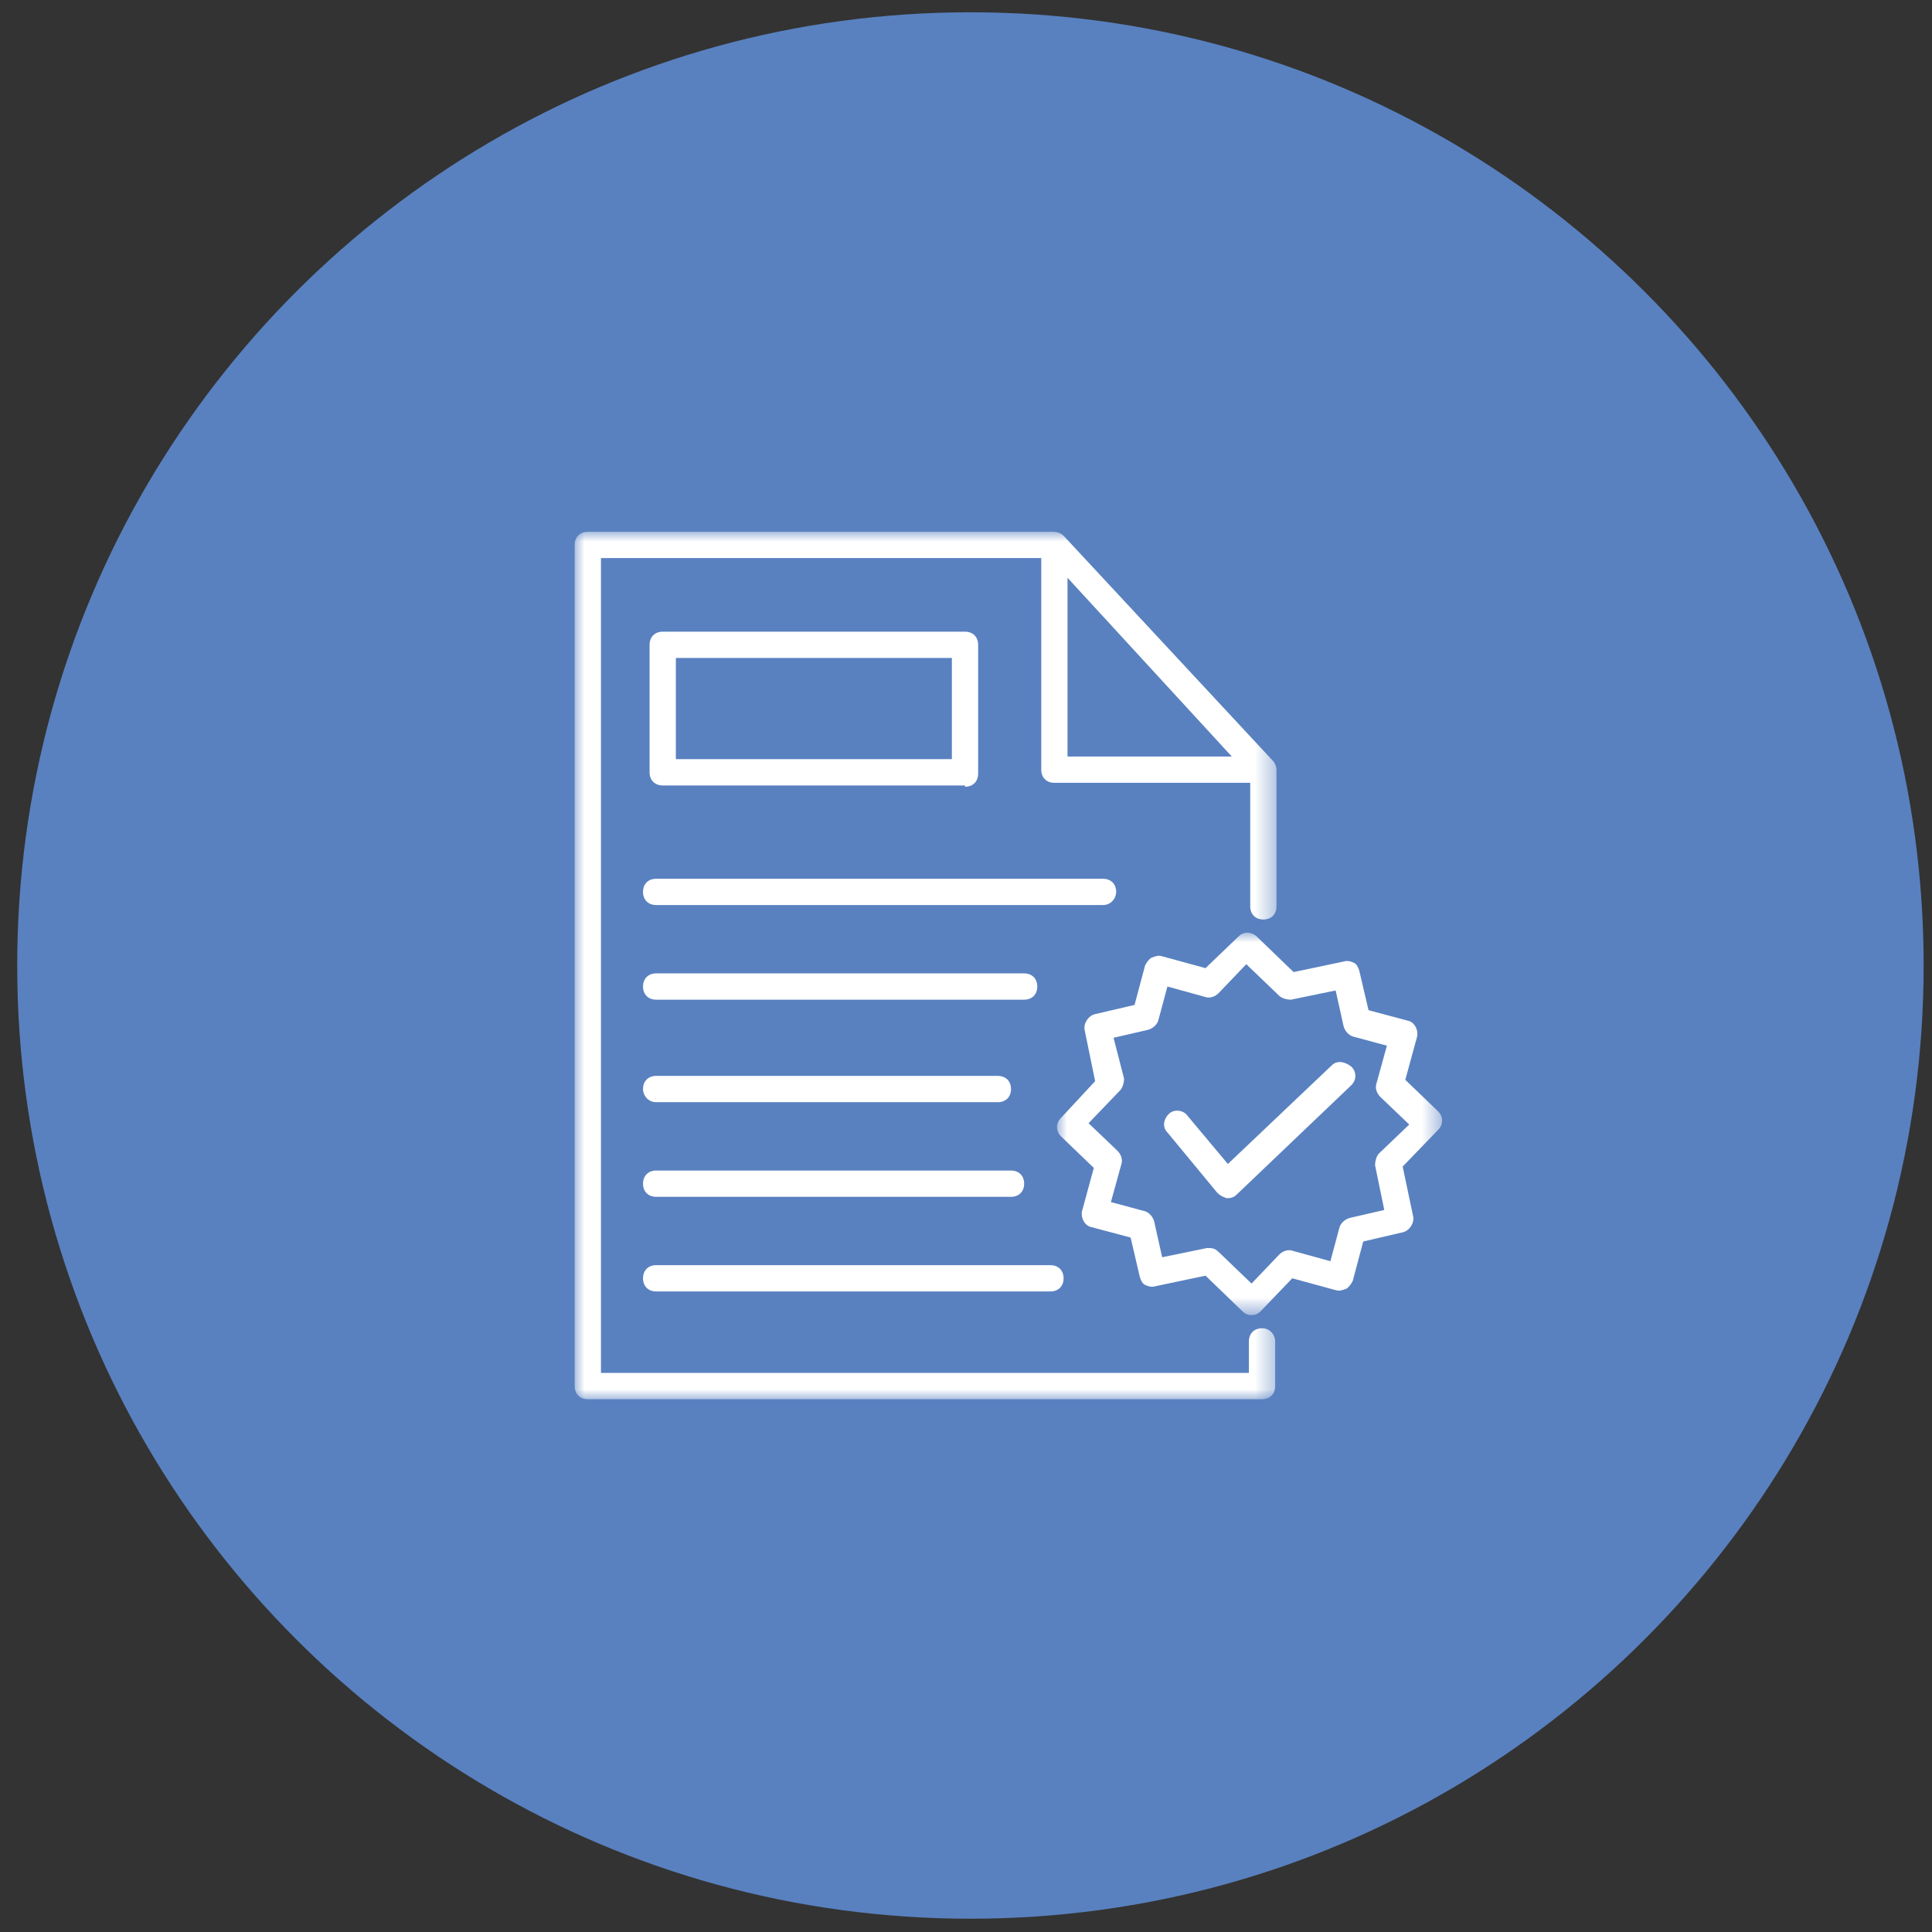 <?xml version="1.0" encoding="UTF-8"?>
<svg width="98px" height="98px" viewBox="0 0 98 98" version="1.1" xmlns="http://www.w3.org/2000/svg" xmlns:xlink="http://www.w3.org/1999/xlink">
    <rect x="0" y="0" width="98" height="98" fill="#333333" stroke="none"/>
    <title>37EABE31-1BA6-4DDE-B921-6538FB0D6DB7</title>
    <defs>
        <polygon id="path-1" points="0 0 35.6 0 35.6 44 0 44"></polygon>
        <polygon id="path-3" points="0 0 19.533 0 19.533 19.4 0 19.4"></polygon>
    </defs>
    <g id="Desktop" stroke="none" stroke-width="1" fill="none" fill-rule="evenodd">
        <g id="5.1.-AirdisinfeX-Page" transform="translate(-522, -2592)">
            <g id="Group" transform="translate(0.15, 2318.5)">
                <g id="Group-2" transform="translate(137.125, 233.375)">
                    <g id="Trusted" transform="translate(296.45, 0)">
                        <g id="icon" transform="translate(89.148, 40.748)">
                            <path d="M48.352,-1.30524583e-30 C57.253,-1.6351393e-15 65.592,2.405 72.756,6.601 C79.919,10.798 85.906,16.784 90.102,23.948 C94.298,31.111 96.703,39.45 96.703,48.352 C96.703,57.253 94.298,65.592 90.102,72.756 C85.906,79.919 79.919,85.906 72.756,90.102 C65.592,94.298 57.253,96.703 48.352,96.703 C39.45,96.703 31.111,94.298 23.948,90.102 C16.784,85.906 10.798,79.919 6.601,72.756 C2.405,65.592 1.09009287e-15,57.253 -8.70163887e-31,48.352 C-1.09009287e-15,39.45 2.405,31.111 6.601,23.948 C10.798,16.784 16.784,10.798 23.948,6.601 C31.111,2.405 39.45,1.6351393e-15 48.352,-1.30524583e-30 Z" id="Rectangle-Copy" fill="#5981C0"></path>
                            <g id="Group-21" transform="translate(28.277, 26.352)">
                                <g id="Group-3">
                                    <mask id="mask-2" fill="white">
                                        <use xlink:href="#path-1"></use>
                                    </mask>
                                    <g id="Clip-2"></g>
                                    <path d="M25,11.4 L25,2.333 L33.333,11.4 L25,11.4 Z M34.867,40.4 C34.467,40.4 34.2,40.667 34.2,41.067 L34.2,42.666 L1.333,42.666 L1.333,1.333 L23.667,1.333 L23.667,12.066 C23.667,12.466 23.933,12.733 24.333,12.733 L34.267,12.733 L34.267,19 C34.267,19.4 34.533,19.666 34.933,19.666 C35.333,19.666 35.6,19.4 35.6,19 L35.6,12.066 C35.6,11.933 35.533,11.733 35.4,11.6 L24.8,0.2 C24.666,0.067 24.466,0 24.267,0 L0.667,0 C0.267,0 0,0.267 0,0.667 L0,43.333 C0,43.733 0.267,44 0.667,44 L34.867,44 C35.267,44 35.533,43.733 35.533,43.333 L35.533,41.067 C35.533,40.733 35.267,40.4 34.867,40.4 L34.867,40.4 Z" id="Fill-1" fill="#FFFFFF" mask="url(#mask-2)"></path>
                                </g>
                                <path d="M4.133,28.933 L21.467,28.933 C21.867,28.933 22.133,28.667 22.133,28.267 C22.133,27.867 21.867,27.6 21.467,27.6 L4.133,27.6 C3.733,27.6 3.467,27.867 3.467,28.267 C3.467,28.6 3.733,28.933 4.133,28.933" id="Fill-4" fill="#FFFFFF"></path>
                                <path d="M4.133,33.733 L22.133,33.733 C22.533,33.733 22.8,33.467 22.8,33.067 C22.8,32.667 22.533,32.4 22.133,32.4 L4.133,32.4 C3.733,32.4 3.467,32.667 3.467,33.067 C3.467,33.467 3.733,33.733 4.133,33.733" id="Fill-6" fill="#FFFFFF"></path>
                                <path d="M4.133,38.533 L24.133,38.533 C24.533,38.533 24.8,38.267 24.8,37.867 C24.8,37.467 24.533,37.2 24.133,37.2 L4.133,37.2 C3.733,37.2 3.467,37.467 3.467,37.867 C3.467,38.267 3.733,38.533 4.133,38.533" id="Fill-8" fill="#FFFFFF"></path>
                                <path d="M27.467,18.266 C27.467,17.866 27.2,17.6 26.8,17.6 L4.133,17.6 C3.733,17.6 3.467,17.866 3.467,18.266 C3.467,18.667 3.733,18.933 4.133,18.933 L26.8,18.933 C27.2,18.933 27.467,18.6 27.467,18.266" id="Fill-10" fill="#FFFFFF"></path>
                                <path d="M4.133,23.733 L22.8,23.733 C23.2,23.733 23.466,23.467 23.466,23.067 C23.466,22.667 23.2,22.4 22.8,22.4 L4.133,22.4 C3.733,22.4 3.467,22.667 3.467,23.067 C3.467,23.467 3.733,23.733 4.133,23.733" id="Fill-12" fill="#FFFFFF"></path>
                                <g id="Group-16" transform="translate(24.467, 20.333)">
                                    <mask id="mask-4" fill="white">
                                        <use xlink:href="#path-3"></use>
                                    </mask>
                                    <g id="Clip-15"></g>
                                    <path d="M16.333,11.2 C16.2,11.333 16.133,11.6 16.133,11.8 L16.6,14.067 L14.867,14.467 C14.6,14.533 14.4,14.733 14.333,14.933 L13.867,16.666 L11.933,16.133 C11.733,16.066 11.467,16.133 11.267,16.333 L9.867,17.8 L8.2,16.2 C8.067,16.066 7.933,16 7.733,16 L7.6,16 L5.333,16.466 L4.933,14.667 C4.866,14.4 4.666,14.2 4.466,14.133 L2.733,13.667 L3.267,11.733 C3.333,11.533 3.267,11.266 3.067,11.066 L1.6,9.667 L3.2,8 C3.333,7.866 3.4,7.6 3.4,7.4 L2.867,5.333 L4.6,4.933 C4.866,4.867 5.066,4.667 5.133,4.467 L5.6,2.733 L7.533,3.266 C7.733,3.333 8,3.266 8.2,3.066 L9.6,1.6 L11.267,3.2 C11.4,3.333 11.667,3.4 11.867,3.4 L14.133,2.933 L14.533,4.733 C14.6,5 14.8,5.2 15,5.267 L16.733,5.733 L16.2,7.666 C16.133,7.866 16.2,8.133 16.4,8.333 L17.866,9.733 L16.333,11.2 Z M19.333,9.067 L17.666,7.466 L18.267,5.267 C18.334,4.933 18.133,4.533 17.8,4.467 L15.8,3.933 L15.333,1.933 C15.267,1.733 15.2,1.6 15.067,1.533 C14.933,1.467 14.733,1.4 14.533,1.467 L12,2 L10.133,0.2 C10,0.067 9.8,0 9.667,0 C9.466,0 9.333,0.067 9.2,0.2 L7.533,1.8 L5.333,1.2 C5.133,1.133 5,1.2 4.8,1.267 C4.666,1.333 4.533,1.533 4.466,1.667 L3.933,3.666 L1.933,4.133 C1.6,4.2 1.333,4.6 1.4,4.933 L1.933,7.533 L0.2,9.4 C-0.067,9.667 -0.067,10.067 0.2,10.333 L1.867,11.933 L1.267,14.133 C1.2,14.467 1.4,14.866 1.733,14.933 L3.733,15.466 L4.2,17.467 C4.266,17.667 4.333,17.8 4.466,17.867 C4.6,17.933 4.8,18 5,17.933 L7.533,17.4 L9.4,19.2 C9.533,19.333 9.667,19.4 9.867,19.4 C10.067,19.4 10.2,19.333 10.333,19.2 L11.933,17.533 L14.133,18.133 C14.333,18.2 14.467,18.133 14.667,18.067 C14.8,18 14.933,17.8 15,17.667 L15.533,15.666 L17.533,15.2 C17.866,15.133 18.133,14.733 18.066,14.4 L17.533,11.866 L19.333,10 C19.6,9.733 19.6,9.333 19.333,9.067 L19.333,9.067 Z" id="Fill-14" fill="#FFFFFF" mask="url(#mask-4)"></path>
                                </g>
                                <path d="M38.4,27.067 L33.133,32.067 L31.067,29.6 C30.867,29.333 30.4,29.266 30.133,29.533 C29.866,29.8 29.8,30.2 30.066,30.466 L32.6,33.533 C32.733,33.666 32.867,33.733 33.067,33.8 L33.133,33.8 C33.333,33.8 33.466,33.733 33.6,33.6 L39.4,28.067 C39.667,27.8 39.667,27.4 39.4,27.133 C39.067,26.866 38.666,26.8 38.4,27.067" id="Fill-17" fill="#FFFFFF"></path>
                                <path d="M5.133,6.4 L19.133,6.4 L19.133,11.533 L5.133,11.533 L5.133,6.4 Z M19.8,12.933 C20.2,12.933 20.466,12.667 20.466,12.266 L20.466,5.733 C20.466,5.333 20.2,5.067 19.8,5.067 L4.467,5.067 C4.067,5.067 3.8,5.333 3.8,5.733 L3.8,12.2 C3.8,12.6 4.067,12.867 4.467,12.867 L19.8,12.867 L19.8,12.933 Z" id="Fill-19" fill="#FFFFFF"></path>
                            </g>
                        </g>
                    </g>
                </g>
            </g>
        </g>
    </g>
</svg>